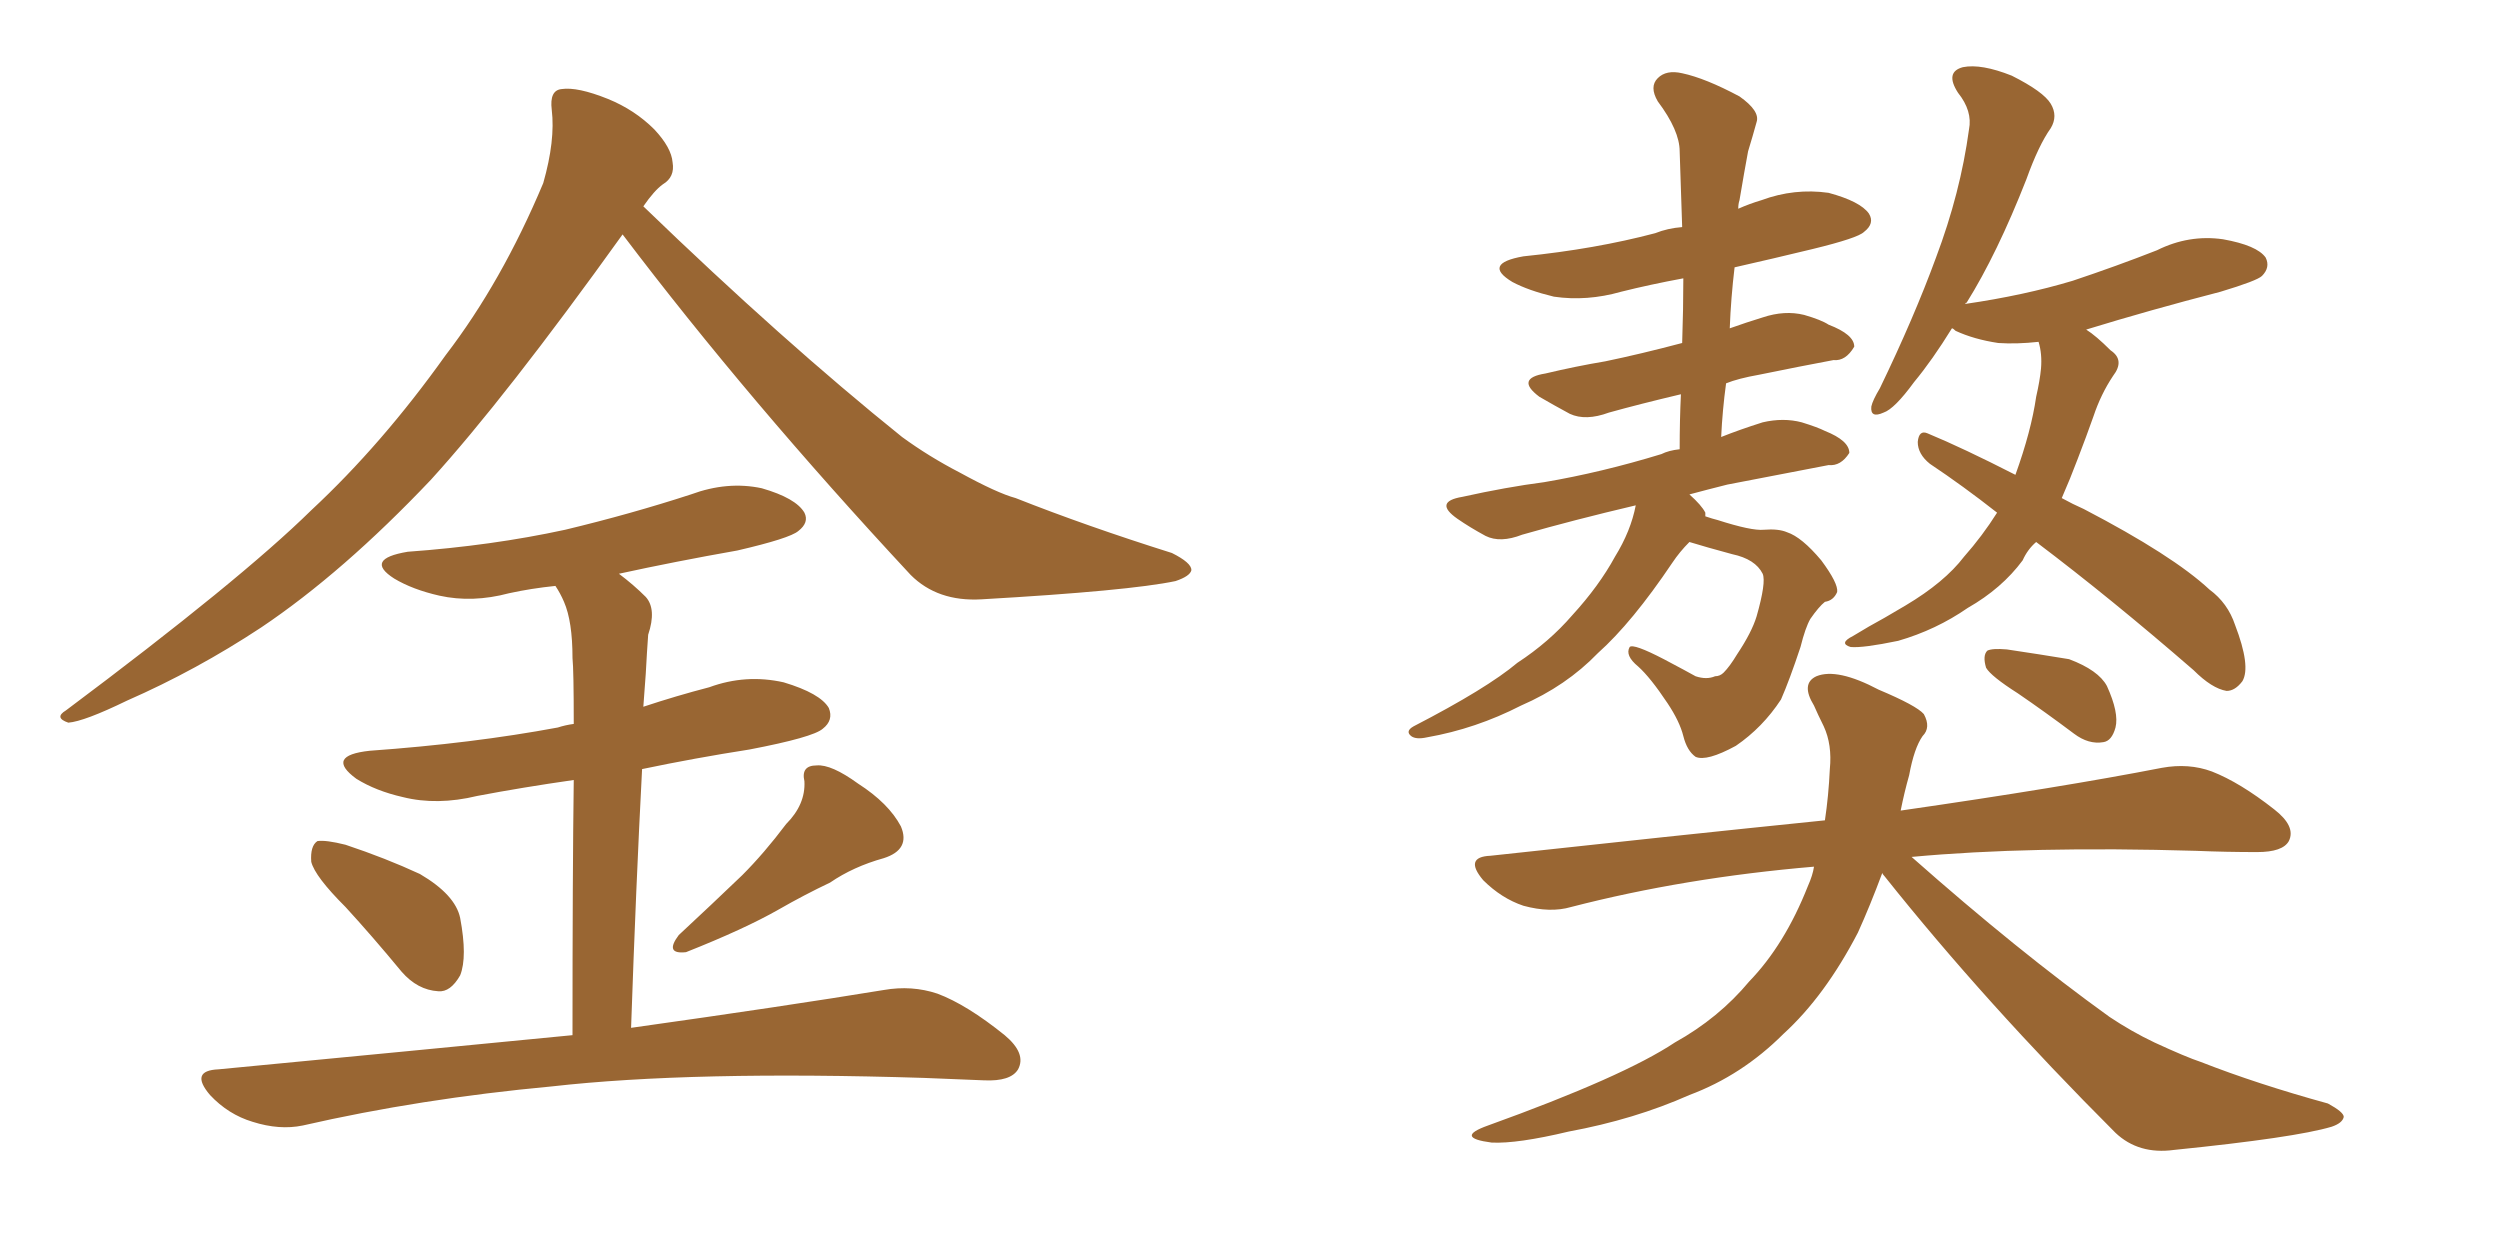 <svg xmlns="http://www.w3.org/2000/svg" xmlns:xlink="http://www.w3.org/1999/xlink" width="300" height="150"><path fill="#996633" padding="10" d="M74.71 28.13L74.71 28.13Q60.64 47.75 51.71 57.57L51.71 57.57Q41.16 68.70 31.35 75.29L31.35 75.29Q23.58 80.42 15.23 84.08L15.23 84.08Q10.11 86.57 8.20 86.72L8.20 86.72Q6.45 86.13 7.91 85.25L7.91 85.25Q28.86 69.58 37.35 61.23L37.35 61.23Q45.85 53.32 53.47 42.63L53.47 42.63Q60.21 33.84 65.19 21.97L65.19 21.97Q66.65 16.85 66.21 13.18L66.21 13.18Q65.92 10.84 67.38 10.69L67.38 10.69Q69.29 10.40 72.95 11.87L72.95 11.87Q76.17 13.18 78.52 15.53L78.52 15.53Q80.57 17.72 80.71 19.48L80.71 19.48Q81.01 21.24 79.54 22.12L79.54 22.12Q78.52 22.85 77.20 24.76L77.20 24.76Q94.04 41.02 108.25 52.44L108.25 52.44Q111.47 54.79 115.14 56.69L115.14 56.69Q119.68 59.18 121.88 59.77L121.88 59.77Q130.37 63.13 140.63 66.36L140.63 66.36Q142.97 67.53 142.97 68.41L142.97 68.41Q142.82 69.14 141.06 69.73L141.06 69.73Q135.50 70.90 117.77 71.92L117.77 71.92Q112.50 72.22 109.28 68.99L109.28 68.99Q89.79 48.05 74.71 28.13ZM41.46 108.84L41.46 108.84Q37.79 105.18 37.35 103.42L37.35 103.42Q37.21 101.51 38.09 100.93L38.09 100.93Q39.11 100.78 41.46 101.37L41.46 101.37Q46.29 102.98 50.39 104.88L50.39 104.88Q54.64 107.37 55.22 110.16L55.22 110.16Q56.10 114.84 55.22 117.04L55.22 117.04Q54.05 119.09 52.59 118.95L52.59 118.95Q50.10 118.80 48.19 116.60L48.19 116.60Q44.68 112.35 41.46 108.84ZM94.34 98.88L94.34 98.88Q96.68 96.53 96.53 93.75L96.53 93.75Q96.09 91.85 98.00 91.85L98.00 91.85Q99.76 91.70 102.98 94.04L102.98 94.04Q106.64 96.39 108.11 99.17L108.11 99.17Q109.28 101.95 106.05 102.98L106.05 102.98Q102.39 104.00 99.61 105.91L99.61 105.91Q96.53 107.37 93.46 109.13L93.46 109.13Q89.36 111.47 82.32 114.26L82.32 114.26Q79.69 114.55 81.45 112.21L81.45 112.21Q85.40 108.54 89.06 105.03L89.06 105.03Q91.70 102.39 94.34 98.88ZM68.70 124.22L68.70 124.22L68.70 124.22Q68.70 104.74 68.85 93.60L68.85 93.60Q62.70 94.48 57.28 95.51L57.28 95.51Q52.44 96.68 48.34 95.65L48.34 95.65Q45.12 94.92 42.77 93.46L42.77 93.46Q38.96 90.67 44.38 90.09L44.38 90.09Q56.69 89.21 66.94 87.30L66.94 87.30Q67.82 87.01 68.85 86.87L68.85 86.87Q68.85 80.42 68.70 78.96L68.70 78.96Q68.70 74.56 67.68 72.22L67.68 72.22Q67.24 71.19 66.65 70.31L66.65 70.31Q63.72 70.61 61.08 71.19L61.08 71.19Q56.69 72.36 52.73 71.48L52.73 71.48Q49.51 70.75 47.31 69.43L47.31 69.43Q43.65 67.09 48.93 66.21L48.93 66.21Q59.03 65.48 67.82 63.57L67.82 63.57Q75.73 61.67 82.91 59.33L82.91 59.33Q87.30 57.71 91.41 58.59L91.41 58.59Q95.51 59.77 96.53 61.52L96.53 61.52Q97.12 62.70 95.80 63.72L95.80 63.72Q94.78 64.60 88.48 66.06L88.48 66.06Q81.01 67.38 74.27 68.85L74.27 68.85Q76.03 70.17 77.49 71.63L77.49 71.63Q78.81 73.10 77.78 76.17L77.78 76.17Q77.64 78.08 77.49 80.86L77.49 80.86Q77.34 82.91 77.20 84.81L77.20 84.81Q81.15 83.50 85.11 82.47L85.11 82.47Q89.50 80.86 94.04 81.88L94.04 81.88Q98.44 83.20 99.46 84.96L99.46 84.96Q100.05 86.43 98.73 87.45L98.73 87.45Q97.56 88.48 89.94 89.94L89.94 89.94Q83.35 90.97 77.05 92.29L77.05 92.29Q76.32 106.20 75.73 123.34L75.73 123.34Q94.48 120.70 106.05 118.80L106.05 118.80Q109.42 118.21 112.50 119.24L112.50 119.24Q116.02 120.56 120.56 124.22L120.56 124.22Q123.19 126.42 122.17 128.32L122.17 128.32Q121.29 129.79 118.07 129.64L118.07 129.64Q114.55 129.49 110.89 129.35L110.89 129.35Q83.06 128.47 66.21 130.37L66.21 130.37Q50.39 131.84 36.33 135.06L36.33 135.06Q33.54 135.64 30.32 134.62L30.32 134.62Q27.39 133.74 25.20 131.40L25.20 131.40Q22.71 128.47 26.22 128.32L26.22 128.32Q49.22 126.12 68.70 124.22ZM225.88 104.74L225.88 104.74Q224.41 108.69 222.95 111.91L222.95 111.91Q218.99 119.53 214.01 124.07L214.01 124.07Q209.03 129.05 202.73 131.40L202.73 131.40Q196.14 134.33 188.23 135.79L188.23 135.79Q182.08 137.26 179.00 137.11L179.00 137.11Q174.46 136.52 178.56 135.06L178.56 135.06Q194.82 129.20 200.98 125.10L200.98 125.10Q206.25 122.17 209.91 117.77L209.91 117.77Q214.16 113.38 216.94 106.35L216.94 106.35Q217.53 105.03 217.68 104.00L217.68 104.00Q202.15 105.32 188.53 108.84L188.53 108.84Q186.04 109.57 182.81 108.69L182.81 108.69Q180.18 107.81 177.98 105.62L177.98 105.62Q175.63 102.83 178.86 102.69L178.86 102.69Q200.39 100.34 218.99 98.44L218.99 98.44Q219.43 95.51 219.58 92.29L219.58 92.29Q219.87 89.36 218.85 87.16L218.85 87.16Q218.12 85.69 217.68 84.67L217.68 84.67Q216.06 82.03 217.97 81.15L217.97 81.15Q220.46 80.13 225.44 82.76L225.44 82.76Q229.98 84.67 230.86 85.69L230.86 85.69Q231.74 87.30 230.71 88.33L230.71 88.33Q229.69 89.79 229.10 93.02L229.10 93.02Q228.52 95.07 228.08 97.27L228.08 97.27Q247.41 94.48 259.42 92.14L259.42 92.14Q262.65 91.55 265.43 92.58L265.43 92.58Q268.80 93.90 272.90 97.12L272.90 97.12Q275.54 99.17 274.66 100.93L274.66 100.93Q273.93 102.25 270.85 102.25L270.85 102.25Q267.19 102.25 263.53 102.10L263.53 102.10Q243.60 101.51 229.39 102.83L229.39 102.83Q242.14 114.11 253.13 122.02L253.13 122.02Q255.76 123.78 258.54 125.10L258.54 125.10Q262.35 126.86 264.11 127.44L264.11 127.44Q270.85 130.08 279.35 132.42L279.35 132.42Q281.25 133.45 281.25 134.03L281.25 134.03Q281.10 134.77 279.79 135.21L279.79 135.21Q275.39 136.52 260.89 137.99L260.89 137.99Q256.64 138.57 253.86 135.94L253.86 135.94Q238.18 120.26 226.17 105.18L226.17 105.18Q225.88 104.88 225.88 104.74ZM242.14 83.20L242.14 83.20Q238.92 81.15 238.33 80.13L238.33 80.13Q237.89 78.66 238.48 78.08L238.48 78.08Q239.06 77.78 240.82 77.93L240.82 77.93Q244.78 78.52 248.29 79.10L248.29 79.10Q251.81 80.42 252.83 82.32L252.83 82.32Q254.30 85.55 253.86 87.30L253.86 87.30Q253.42 88.92 252.39 89.06L252.39 89.06Q250.63 89.36 248.88 88.04L248.88 88.04Q245.36 85.40 242.14 83.20ZM250.34 39.55L250.34 39.55Q251.51 40.28 253.27 42.04L253.27 42.04Q255.03 43.21 253.56 45.12L253.56 45.12Q252.10 47.31 251.22 49.95L251.22 49.95Q250.34 52.44 249.32 55.08L249.32 55.08Q248.44 57.42 247.41 59.77L247.41 59.77Q248.73 60.50 250.05 61.08L250.05 61.08Q260.74 66.65 265.14 70.75L265.14 70.75Q267.33 72.36 268.21 75L268.21 75Q270.12 79.98 269.09 81.74L269.09 81.74Q268.21 82.91 267.19 82.91L267.19 82.91Q265.43 82.62 263.23 80.42L263.23 80.42Q253.27 71.78 244.34 65.04L244.34 65.04Q243.31 65.92 242.72 67.24L242.72 67.24Q240.23 70.61 236.13 72.95L236.13 72.95Q232.32 75.59 227.78 76.90L227.78 76.90Q223.54 77.78 222.07 77.64L222.07 77.64Q220.61 77.20 222.36 76.32L222.36 76.32Q224.27 75.15 226.17 74.12L226.17 74.12Q227.64 73.24 228.66 72.66L228.66 72.66Q233.35 69.87 235.69 66.80L235.69 66.80Q237.89 64.31 239.65 61.52L239.65 61.52Q235.55 58.30 231.59 55.66L231.59 55.66Q230.13 54.49 230.13 53.03L230.13 53.03Q230.27 51.56 231.30 52.00L231.30 52.00Q235.55 53.76 241.85 56.98L241.85 56.98Q243.75 51.71 244.34 47.61L244.34 47.61Q244.78 45.70 244.92 44.24L244.92 44.24Q245.07 42.48 244.63 41.02L244.63 41.02Q241.99 41.31 239.79 41.16L239.79 41.16Q236.87 40.72 234.67 39.70L234.67 39.70Q234.38 39.40 234.23 39.40L234.23 39.40Q231.88 43.21 229.69 45.85L229.69 45.85Q227.34 49.07 226.03 49.51L226.03 49.51Q224.41 50.24 224.56 48.78L224.56 48.78Q224.71 48.05 225.59 46.58L225.59 46.58Q229.69 38.09 232.32 30.91L232.32 30.91Q235.25 23.14 236.28 15.53L236.28 15.53Q236.72 13.33 234.96 11.13L234.96 11.13Q233.35 8.64 235.55 8.06L235.55 8.06Q237.74 7.62 241.41 9.08L241.41 9.08Q245.21 10.99 246.09 12.45L246.09 12.45Q246.97 13.92 246.09 15.38L246.09 15.38Q244.63 17.43 243.16 21.53L243.16 21.53Q239.65 30.47 235.99 36.33L235.99 36.33Q235.84 36.33 235.84 36.47L235.84 36.47Q242.87 35.45 248.73 33.69L248.73 33.69Q254.00 31.93 258.84 30.03L258.84 30.03Q262.65 28.13 266.75 28.71L266.75 28.71Q270.85 29.44 271.88 30.91L271.88 30.91Q272.46 32.08 271.44 33.11L271.44 33.11Q270.85 33.69 266.46 35.01L266.46 35.01Q257.96 37.21 250.34 39.55ZM202.73 65.04L202.73 65.04L202.73 65.04Q201.56 66.21 200.68 67.53L200.68 67.53Q195.85 74.71 191.75 78.37L191.75 78.37Q187.94 82.32 182.52 84.67L182.52 84.67Q177.10 87.45 171.24 88.48L171.24 88.48Q169.92 88.77 169.34 88.33L169.34 88.33Q168.60 87.74 169.63 87.16L169.63 87.16Q178.42 82.62 182.08 79.54L182.08 79.54Q185.89 77.05 188.67 73.83L188.67 73.83Q191.89 70.31 193.80 66.80L193.80 66.80Q195.70 63.72 196.29 60.64L196.29 60.64Q188.82 62.40 182.67 64.16L182.67 64.16Q180.03 65.19 178.27 64.31L178.27 64.31Q176.37 63.28 174.90 62.26L174.90 62.26Q171.97 60.21 175.49 59.62L175.49 59.62Q180.76 58.45 185.30 57.86L185.30 57.86Q192.19 56.69 199.37 54.49L199.37 54.49Q200.24 54.05 201.56 53.91L201.56 53.91Q201.56 50.39 201.71 47.31L201.71 47.31Q196.73 48.49 193.07 49.51L193.07 49.51Q190.28 50.54 188.38 49.66L188.38 49.66Q186.47 48.63 184.72 47.61L184.72 47.61Q181.79 45.41 185.45 44.82L185.45 44.82Q189.11 43.95 192.63 43.36L192.63 43.36Q196.88 42.48 201.86 41.16L201.86 41.16Q202.00 37.06 202.00 33.40L202.00 33.40Q198.05 34.13 194.53 35.01L194.53 35.01Q190.43 36.18 186.47 35.60L186.47 35.60Q183.40 34.86 181.49 33.84L181.49 33.84Q177.83 31.64 182.81 30.76L182.81 30.76Q191.46 29.88 198.63 27.98L198.63 27.98Q200.10 27.39 201.86 27.25L201.86 27.25Q201.71 22.56 201.56 18.16L201.56 18.16Q201.56 15.67 198.93 12.16L198.93 12.16Q197.90 10.40 198.93 9.38L198.93 9.38Q199.95 8.35 201.86 8.79L201.86 8.79Q204.64 9.38 208.74 11.57L208.74 11.57Q211.23 13.33 210.79 14.65L210.79 14.65Q210.35 16.26 209.77 18.16L209.77 18.16Q209.33 20.51 208.74 24.02L208.74 24.02Q208.59 24.46 208.59 25.05L208.59 25.05Q209.91 24.46 211.38 24.02L211.38 24.02Q215.33 22.56 219.43 23.14L219.43 23.14Q223.24 24.17 224.27 25.63L224.27 25.63Q225 26.81 223.68 27.83L223.68 27.83Q222.95 28.56 217.53 29.88L217.53 29.88Q212.70 31.05 208.15 32.08L208.15 32.08Q207.71 35.74 207.57 39.40L207.57 39.40Q209.62 38.67 211.52 38.09L211.52 38.09Q214.16 37.21 216.50 37.79L216.50 37.79Q218.55 38.38 219.43 38.96L219.43 38.96Q222.51 40.14 222.51 41.60L222.51 41.60Q221.48 43.36 220.02 43.21L220.02 43.21Q216.06 43.95 211.08 44.97L211.08 44.97Q208.59 45.41 207.13 46.00L207.13 46.00Q206.69 49.22 206.54 52.44L206.54 52.44Q208.74 51.56 211.52 50.68L211.52 50.68Q214.01 50.10 216.21 50.68L216.21 50.68Q218.12 51.27 218.99 51.71L218.99 51.71Q221.92 52.88 221.92 54.35L221.92 54.35Q220.90 55.96 219.43 55.81L219.43 55.81Q214.01 56.84 207.28 58.15L207.28 58.15Q204.93 58.74 202.73 59.33L202.73 59.33Q204.20 60.64 204.64 61.52L204.64 61.52Q204.64 61.82 204.64 61.96L204.64 61.96Q205.52 62.26 206.10 62.40L206.10 62.40Q210.21 63.72 211.67 63.57L211.67 63.57Q213.43 63.43 214.45 63.87L214.45 63.87Q216.21 64.45 218.55 67.24L218.55 67.24Q220.61 70.02 220.46 71.04L220.46 71.04Q220.02 72.07 218.99 72.22L218.99 72.22Q218.26 72.80 217.24 74.27L217.24 74.27Q216.65 75.29 216.06 77.64L216.06 77.64Q214.75 81.59 213.72 83.94L213.72 83.94Q211.52 87.30 208.30 89.50L208.30 89.50Q204.79 91.41 203.47 90.82L203.47 90.82Q202.44 90.09 202.00 88.33L202.00 88.33Q201.56 86.57 200.10 84.38L200.10 84.38Q198.05 81.30 196.58 79.98L196.58 79.98Q194.97 78.66 195.56 77.64L195.56 77.64Q196.00 77.20 199.66 79.10L199.66 79.10Q202.44 80.57 203.47 81.15L203.47 81.15Q204.79 81.59 205.81 81.15L205.81 81.15Q206.40 81.15 206.84 80.71L206.84 80.71Q207.57 79.98 208.45 78.52L208.45 78.52Q210.21 75.88 210.79 73.97L210.79 73.97Q211.96 69.87 211.52 68.85L211.52 68.85Q210.64 67.09 207.86 66.50L207.86 66.50Q204.64 65.63 202.73 65.04Z"/></svg>